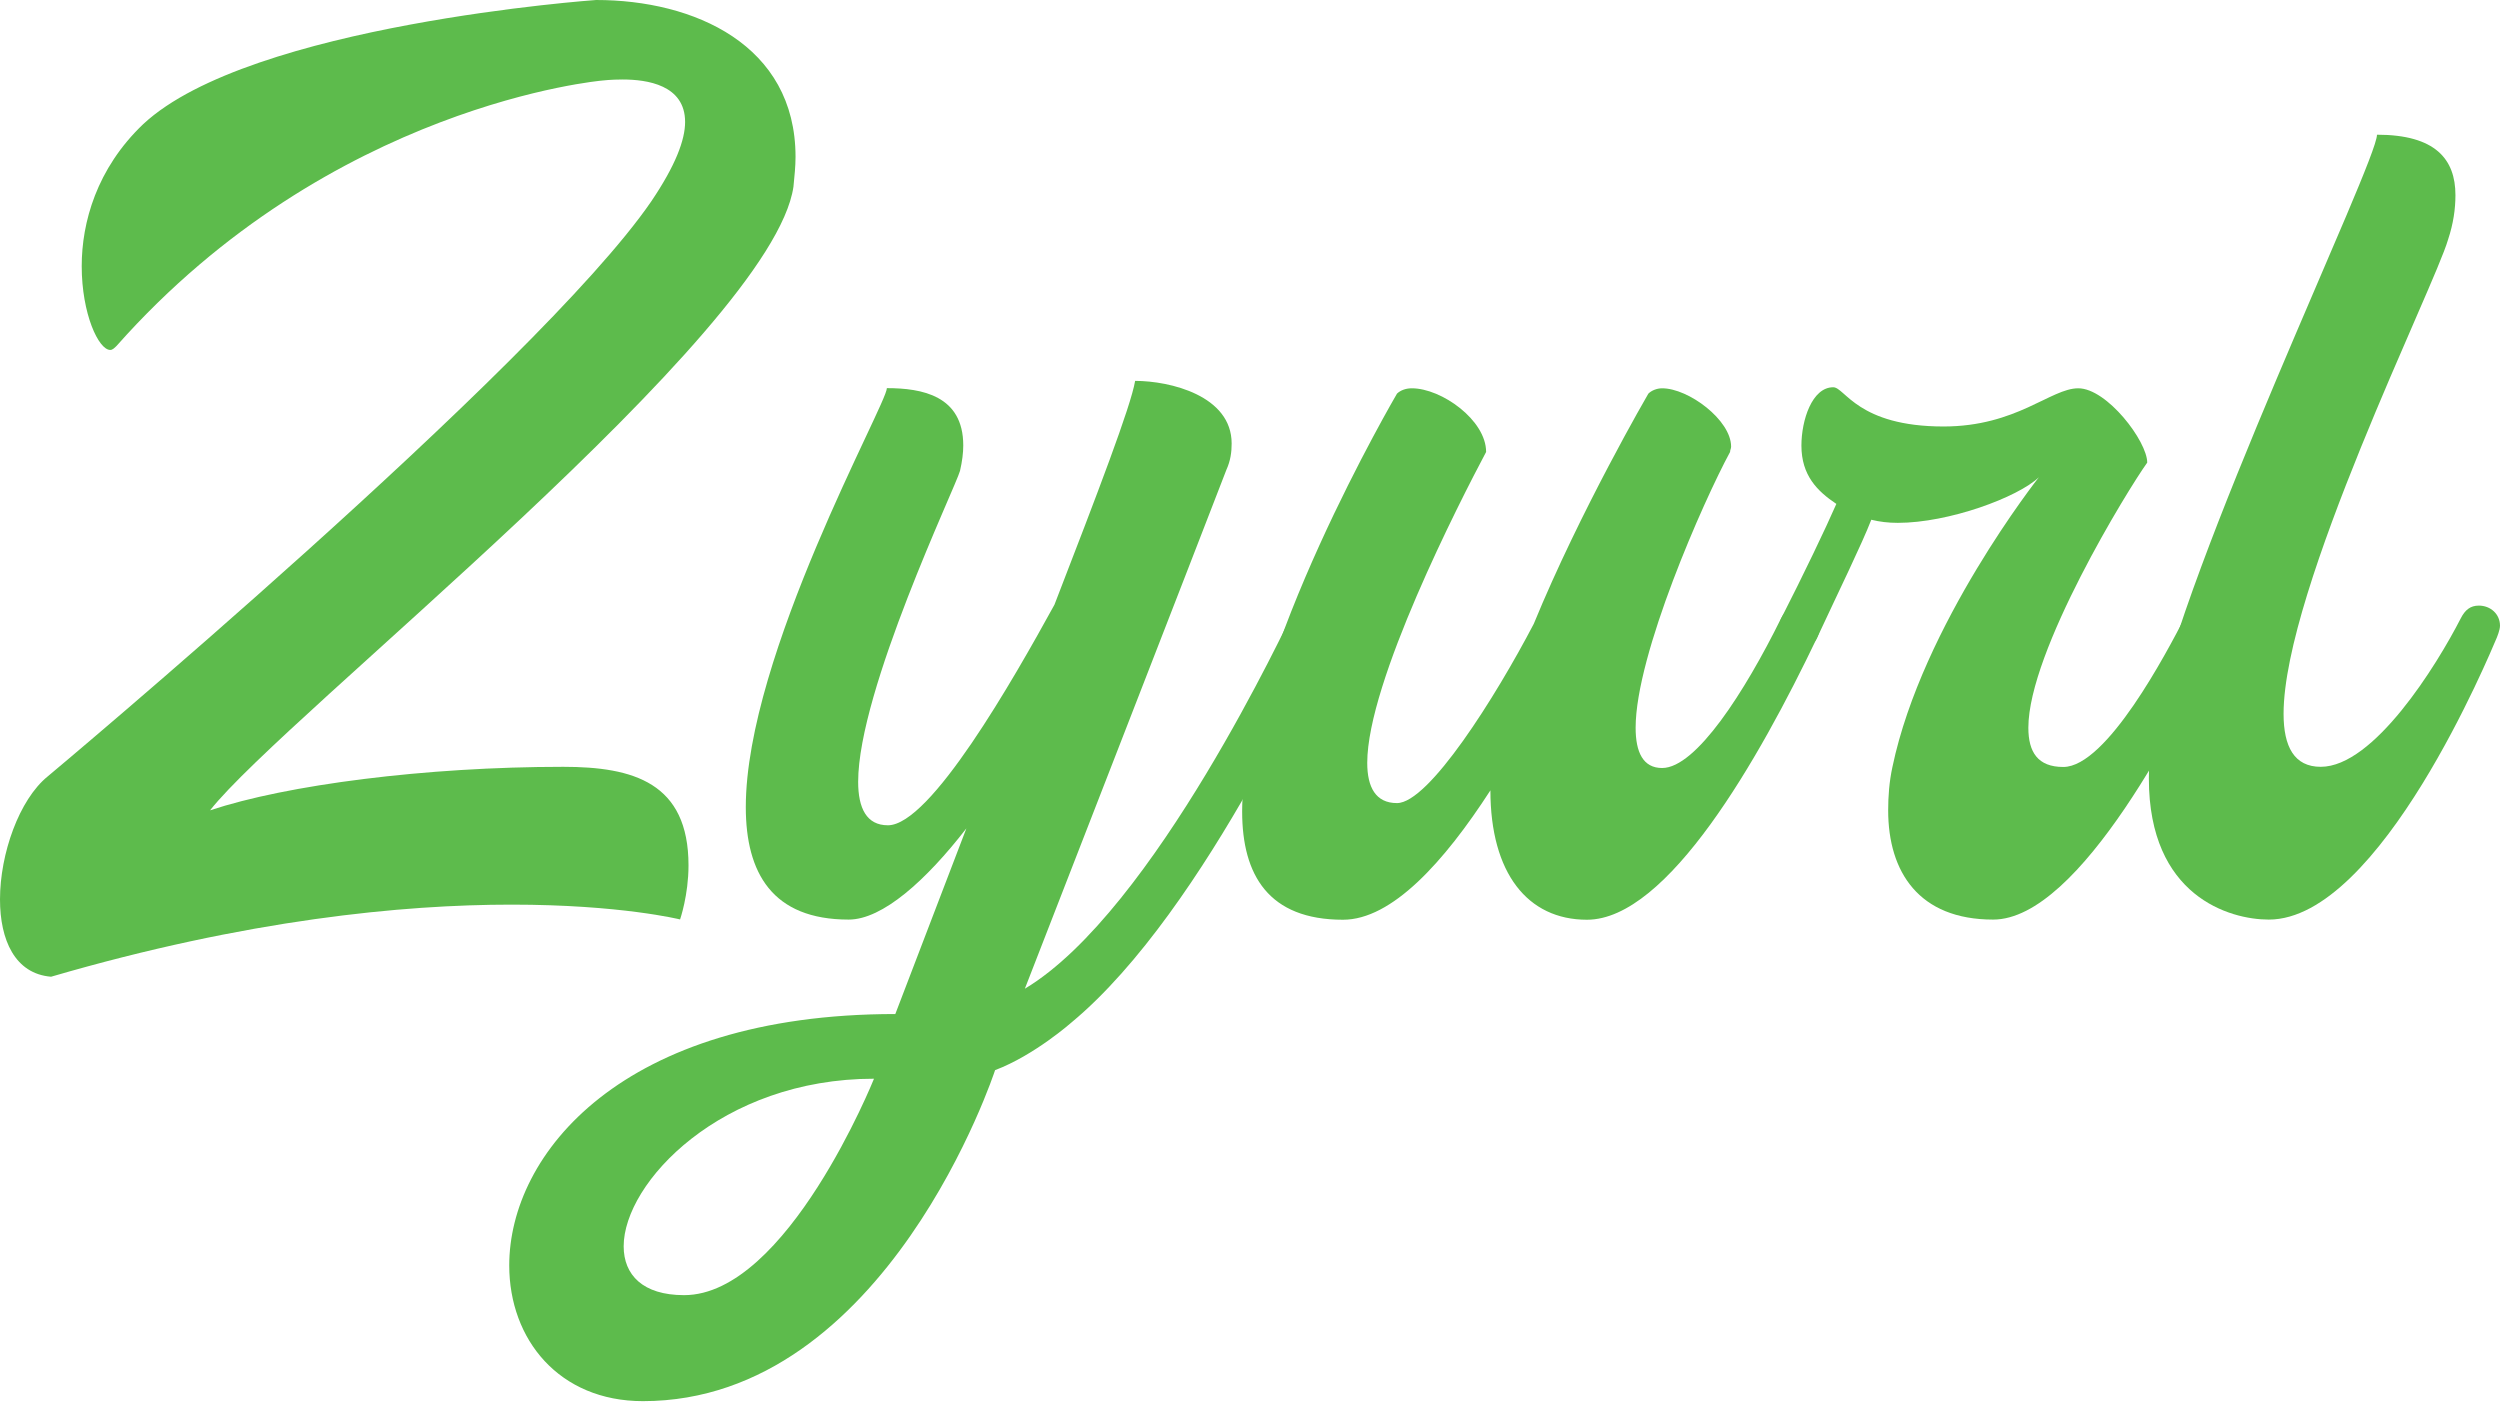 <?xml version="1.0" encoding="utf-8"?>
<!-- Generator: Adobe Illustrator 27.5.0, SVG Export Plug-In . SVG Version: 6.00 Build 0)  -->
<svg version="1.1" id="Layer_1" xmlns="http://www.w3.org/2000/svg" xmlns:xlink="http://www.w3.org/1999/xlink" x="0px" y="0px"
	 viewBox="0 0 168.88 95.08" style="enable-background:new 0 0 168.88 95.08;" xml:space="preserve">
<style type="text/css">
	.st0{fill:#5DBB4C;}
</style>
<g>
	<path class="st0" d="M7.45,23.64c-0.79,0-1.93-2.44-1.93-5.66c0-2.94,1-6.59,4.16-9.6C16.91,1.65,40.27,0,40.27,0
		c6.59,0,13.47,3.01,13.47,10.6c0,0.64-0.07,1.29-0.14,2.01C52.17,22.5,19.2,48.36,14.19,54.74c5.16-1.72,14.55-2.94,23.86-2.94
		c4.73,0,8.46,1.07,8.46,6.66c0,2.01-0.57,3.65-0.57,3.65s-4.01-1-11.39-1c-7.31,0-17.84,1-31.1,4.87C1,65.78,0,63.48,0,60.76
		c0-3.08,1.29-6.74,3.22-8.31c0,0,33.1-27.66,40.77-38.84c1.65-2.44,2.29-4.16,2.29-5.37c0-2.51-2.58-2.87-4.23-2.87
		c-0.79,0-1.36,0.07-1.36,0.07S22.36,7.02,7.88,23.36C7.74,23.5,7.6,23.64,7.45,23.64z"/>
	<path class="st0" d="M90,41.84c0,0.21-0.14,0.57-0.14,0.57c-0.21,0.5-8.31,19.06-17.48,26.66c0,0-2.51,2.22-5.16,3.22
		c0,0-7.31,22.36-23.79,22.36c-5.66,0-9.03-4.16-9.03-9.17c0-7.52,7.6-16.98,26.08-16.98c1.58-4.16,3.22-8.38,4.8-12.54
		c-2.72,3.51-5.66,6.16-7.95,6.16c-5.16,0-6.95-3.15-6.95-7.6c0-10.25,9.53-27.23,9.53-28.3c2.36,0,5.16,0.5,5.16,3.87
		c0,0.5-0.07,1.07-0.22,1.72c-0.29,1.07-6.88,14.83-6.88,21c0,1.79,0.57,2.94,2.01,2.94c2.87,0,8.46-9.82,11.25-14.9
		c2.94-7.6,5.16-13.4,5.45-15.12c2.36,0,6.52,1,6.52,4.23c0,0.57-0.07,1.15-0.36,1.79c-1.43,3.73-13.61,35.04-13.61,35.04
		c8.74-5.23,17.84-24.94,18.13-25.44c0.36-0.65,0.72-0.93,1.29-0.93C89.42,40.41,90,41.06,90,41.84z M59.04,72.87
		c-10.32,0-16.91,7.02-16.91,11.32c0,1.93,1.29,3.3,4.08,3.3C53.17,87.49,59.04,72.87,59.04,72.87z"/>
	<path class="st0" d="M122.96,42.35c0,0.29-0.21,0.72-0.21,0.72c-3.94,8.24-10.1,19.06-15.55,19.06c-4.01,0-6.52-3.15-6.52-8.74
		c-3.15,4.87-6.66,8.74-9.96,8.74c-5.02,0-6.81-3.01-6.81-7.31c0-10.39,10.46-28.23,10.46-28.23c0.22-0.21,0.57-0.36,1-0.36
		c2.01,0,5.02,2.15,5.02,4.3c-1.79,3.37-8.03,15.55-8.03,21c0,1.65,0.57,2.72,2.01,2.72c2.15,0,6.66-7.17,9.24-12.11
		c3.15-7.67,7.74-15.55,7.74-15.55c0.21-0.21,0.57-0.36,0.93-0.36c1.79,0,4.66,2.15,4.66,3.94c0,0.14-0.07,0.22-0.07,0.36
		c-1.79,3.3-6.38,13.69-6.38,18.63c0,1.65,0.5,2.72,1.79,2.72c2.29,0,5.59-5.16,8.03-10.1c0.29-0.57,0.64-0.79,1.22-0.79
		C122.31,40.98,122.96,41.56,122.96,42.35z"/>
	<path class="st0" d="M149.97,43.06c-2.58,5.37-9.46,19.06-15.33,19.06c-5.02,0-7.09-3.22-7.09-7.38c0-0.93,0.07-1.93,0.29-2.94
		c2.01-9.6,9.89-19.56,9.89-19.56c-1.43,1.36-6.09,3.08-9.53,3.08c-0.65,0-1.22-0.07-1.79-0.21c-0.64,1.65-2.15,4.73-3.65,7.95
		c0,0-0.29,0.72-1,0.72c-0.79,0-1.58-0.65-1.58-1.43c0-0.29,0.14-0.57,0.14-0.57c1.5-2.94,3.01-6.09,3.73-7.74
		c-1.29-0.86-2.36-1.93-2.36-3.94c0-1.72,0.72-3.94,2.15-3.94c0.79,0,1.65,2.65,7.45,2.65c4.94,0,7.24-2.58,9.1-2.58
		c1.94,0,4.66,3.58,4.66,5.02c-1.29,1.79-8.03,12.75-8.03,17.91c0,1.65,0.64,2.65,2.36,2.65c2.94,0,7.02-7.81,8.17-10.03
		c0.21-0.5,0.64-0.79,1.22-0.79c0.72,0,1.36,0.57,1.36,1.36C150.11,42.63,149.97,43.06,149.97,43.06z"/>
	<path class="st0" d="M168.67,43.06c-0.43,1-7.88,19.06-15.41,19.06c-2.65,0-8.1-1.58-8.1-9.53c0-1.15,0.07-2.51,0.36-3.94
		c1.93-10.46,15.05-37.69,15.05-39.55c3.94,0,5.3,1.65,5.3,4.08c0,0.93-0.14,1.93-0.5,3.01c-0.93,3.22-11.11,23.65-11.11,32.03
		c0,2.22,0.72,3.58,2.51,3.58c3.58,0,7.81-6.81,9.46-10.03c0.29-0.57,0.65-0.86,1.22-0.86c0.79,0,1.43,0.57,1.43,1.36
		C168.88,42.56,168.67,43.06,168.67,43.06z"/>
</g>
</svg>
